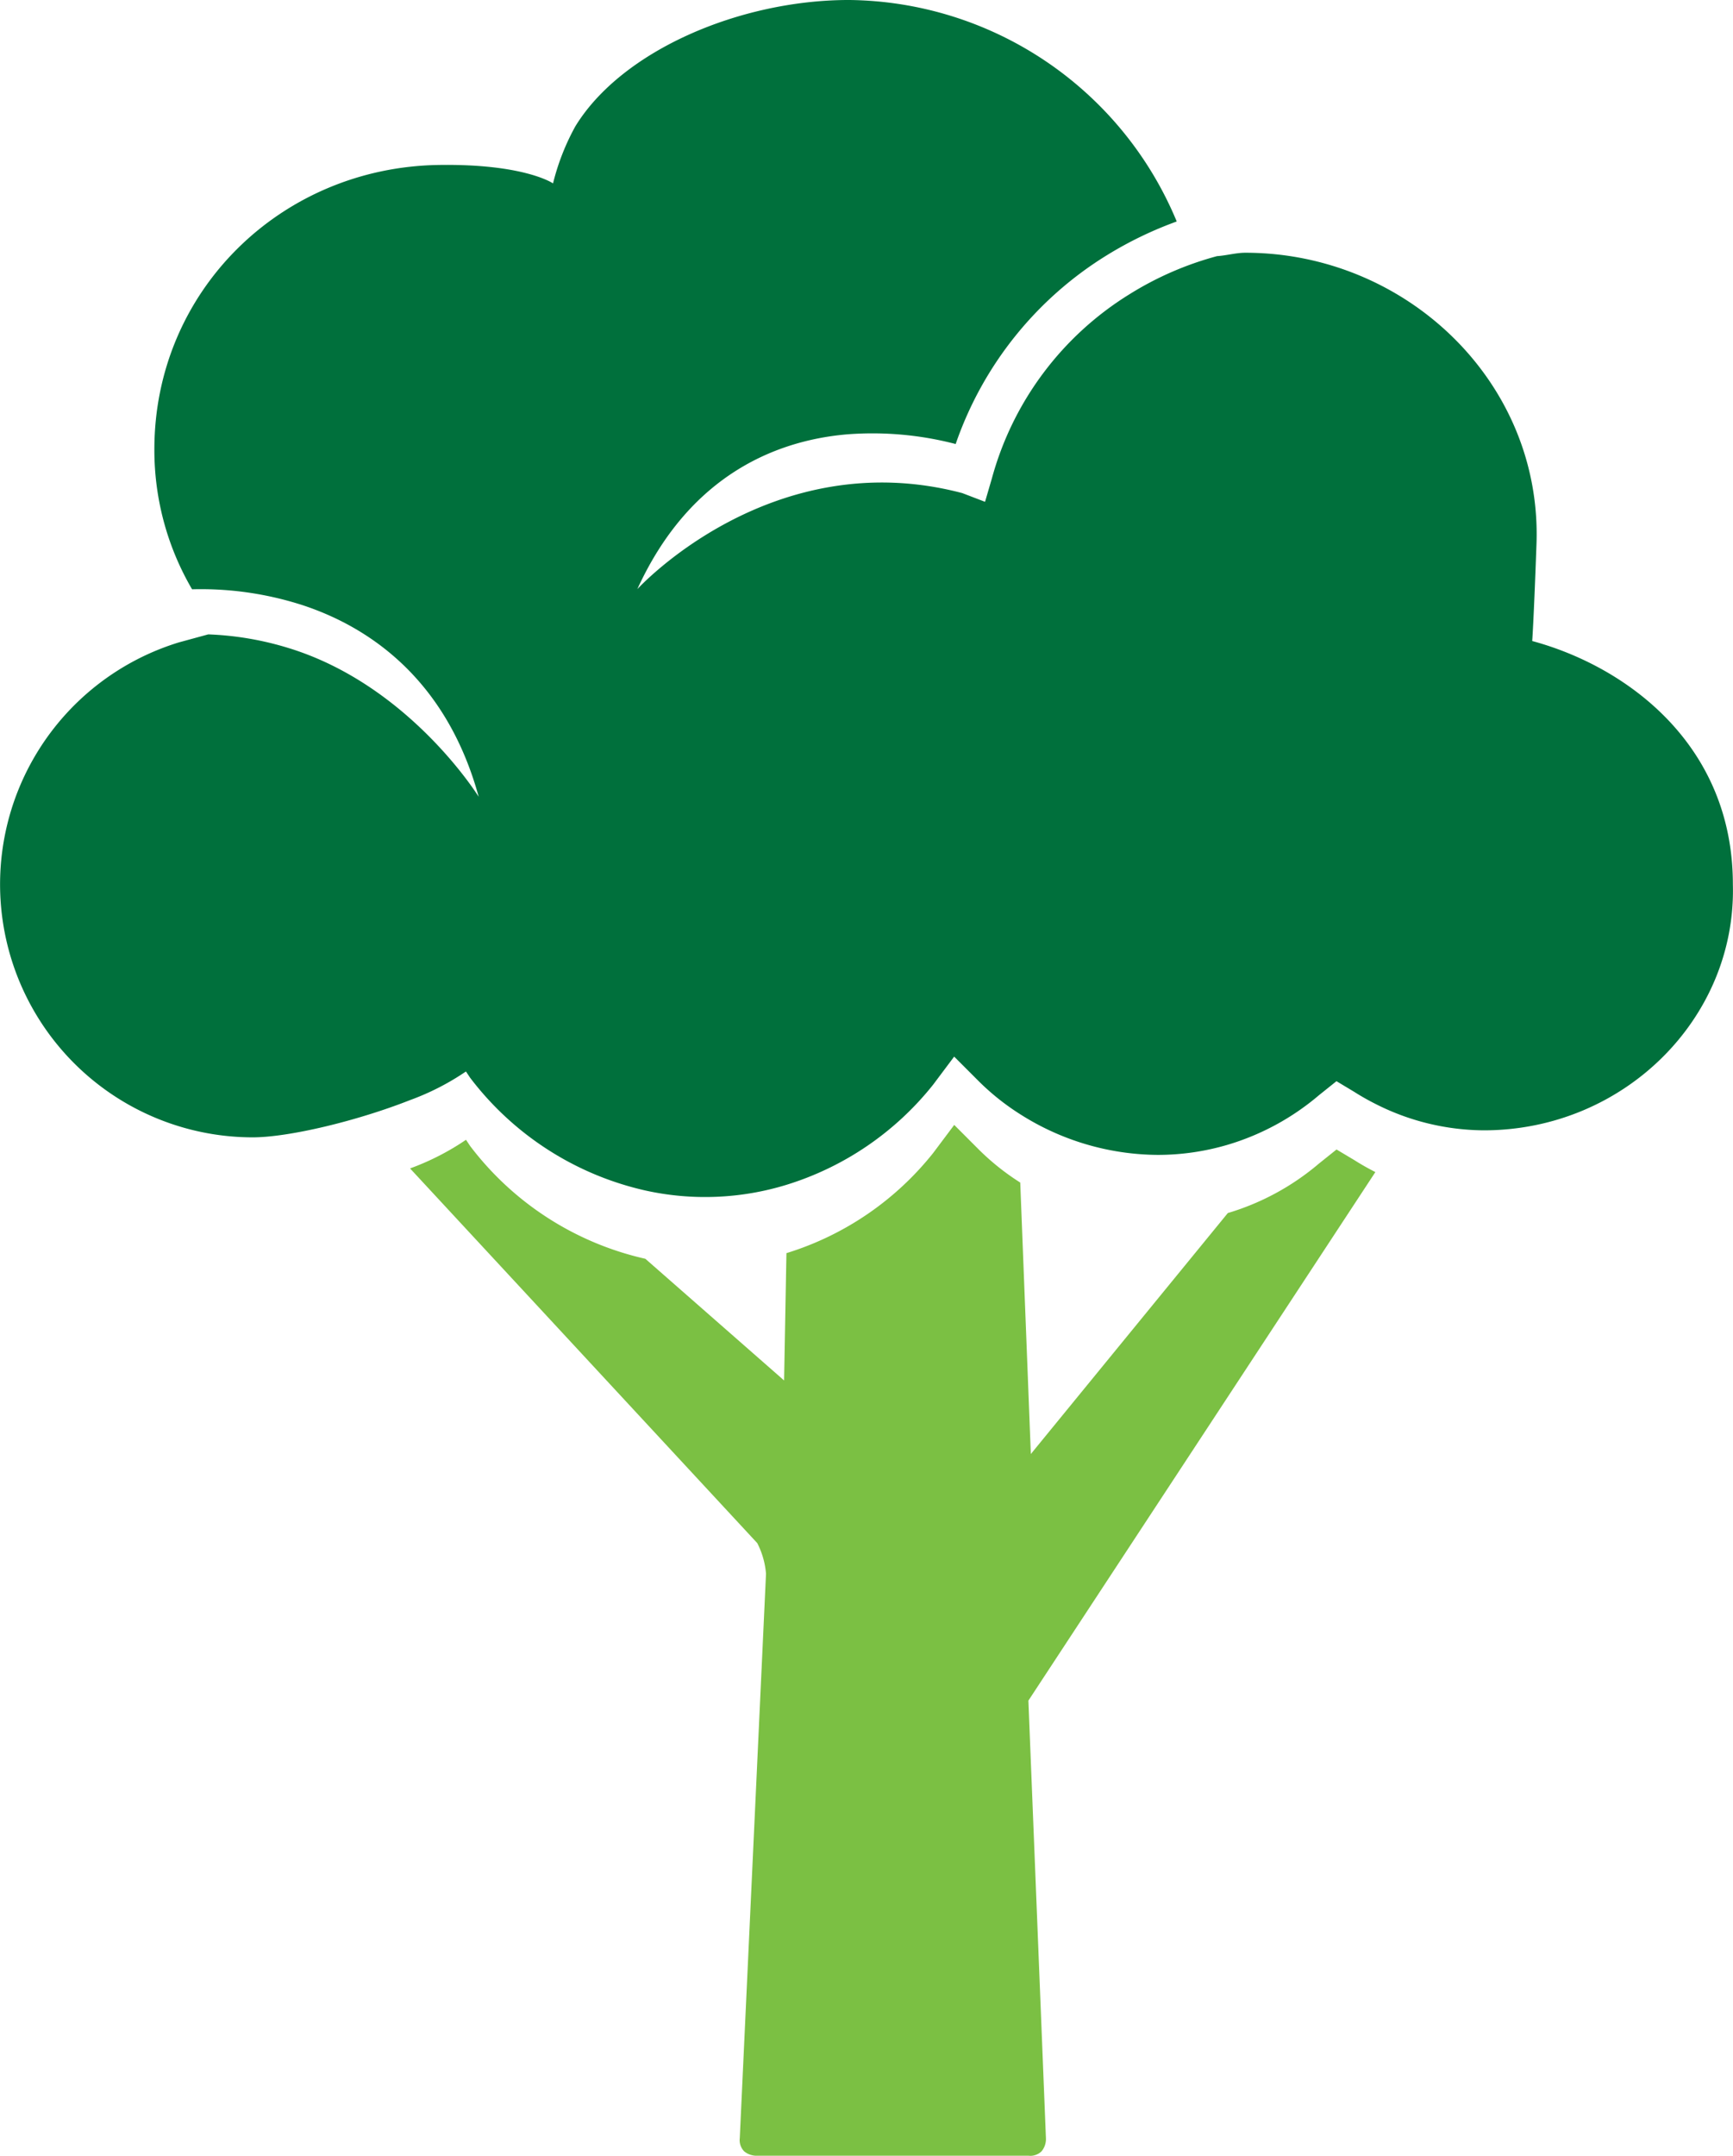 <svg id="Group_35" data-name="Group 35" xmlns="http://www.w3.org/2000/svg" width="197.702" height="245.747" viewBox="0 0 197.702 245.747">
  <path id="Path_139" data-name="Path 139" d="M1183.841,421.388l-2,1.6a28.655,28.655,0,0,1-10.4,5.644l-22.473,27.472-1.208-30.946a27.732,27.732,0,0,1-4.734-3.771l-2.8-2.8-2.4,3.2a34.292,34.292,0,0,1-16.74,11.418l-.267,14.513-15.827-13.87a34.672,34.672,0,0,1-19.992-12.861l-.469-.706a28.975,28.975,0,0,1-6.382,3.265l39.607,42.713a9.249,9.249,0,0,1,1,3.492l-2.993,64.345a1.832,1.832,0,0,0,.5,1.5,2.184,2.184,0,0,0,1.5.5h30.926a1.832,1.832,0,0,0,1.5-.5,2.184,2.184,0,0,0,.5-1.5l-2-49.88,39.583-60.254c-.827-.42-1.635-.877-2.417-1.374Z" transform="translate(-1031.369 -290.346)" fill="#7bc043"/>
  <g id="Group_34" data-name="Group 34" transform="translate(0 0)">
    <path id="Path_140" data-name="Path 140" d="M1125.526,142.336s.17-2.163.488-11.047c.659-18.4-14.807-33.216-33.216-33.216-1.074,0-2.149.319-3.224.386a36.917,36.917,0,0,0-9.995,4.348,35.71,35.71,0,0,0-15.692,20.986l-.782,2.674-2.6-.995c-21.832-5.751-37.066,10.95-37.066,10.95,6.154-13.466,16.471-17.034,24.042-17.656a37.67,37.67,0,0,1,12.273,1.112,40.983,40.983,0,0,1,17.311-21.559,43.129,43.129,0,0,1,7.908-3.81,40.935,40.935,0,0,0-37.395-25.25c-12.406,0-25.909,5.74-31.214,14.407a26.626,26.626,0,0,0-2.543,6.5s-3.264-2.257-13.064-2.1c-18.006.284-32.415,14.407-32.415,32.415a31.4,31.4,0,0,0,4.3,15.957,37.788,37.788,0,0,1,12.548,1.792c7.089,2.317,16.339,7.991,20.152,21.867,0,0-7.832-12.656-21.577-16.925a35.525,35.525,0,0,0-9.276-1.593l-3.344.912a28.844,28.844,0,0,0,8.4,56.426c4.17,0,11.973-1.885,17.96-4.244a28.946,28.946,0,0,0,6.382-3.265l.469.706a34.675,34.675,0,0,0,19.992,12.861,31.634,31.634,0,0,0,16.094-.643,34.291,34.291,0,0,0,16.74-11.418l2.4-3.2,2.8,2.8a27.732,27.732,0,0,0,4.734,3.77,29.558,29.558,0,0,0,15.676,4.634,28.162,28.162,0,0,0,8.005-1.159,28.66,28.66,0,0,0,10.4-5.644l2-1.6,2,1.2c.782.5,1.59.955,2.417,1.374a27.584,27.584,0,0,0,12.39,3.028c16.008,0,28.814-12.806,28.414-28.013C1148.433,154.14,1136.293,145.242,1125.526,142.336Z" transform="translate(-950.731 -69.26)" fill="#00703c"/>
  </g>
</svg>